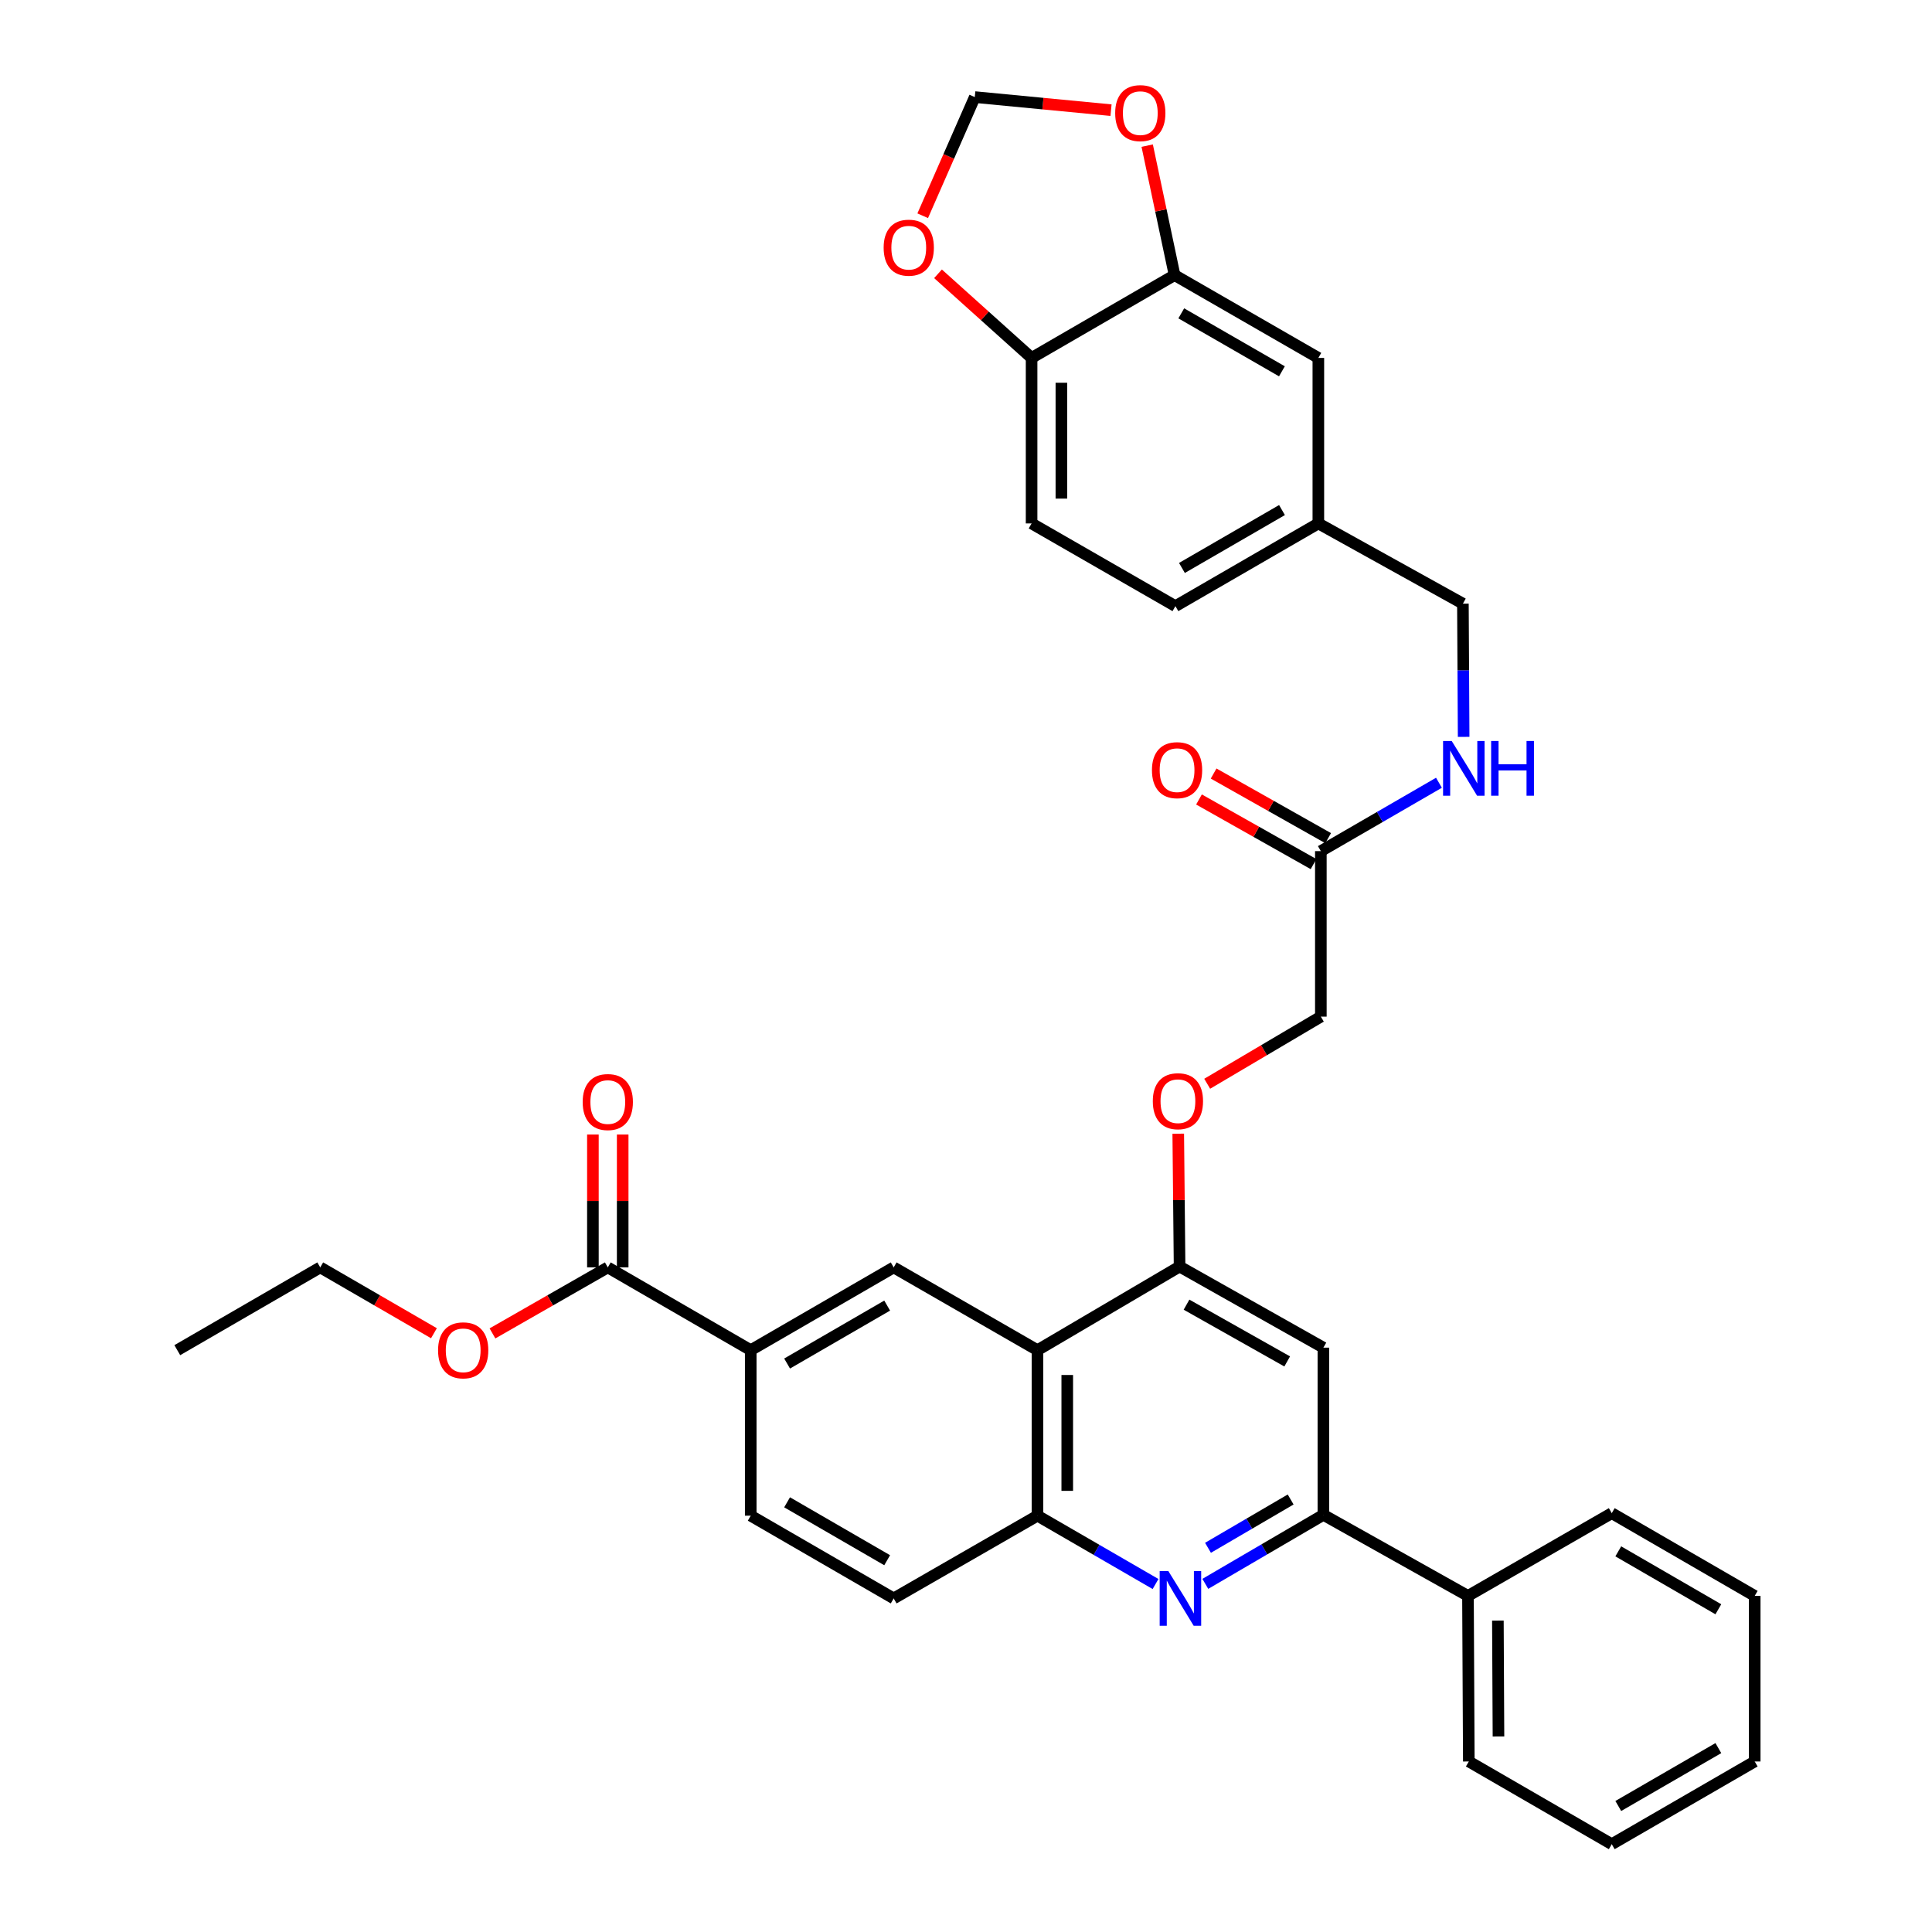 <?xml version='1.0' encoding='iso-8859-1'?>
<svg version='1.1' baseProfile='full'
              xmlns='http://www.w3.org/2000/svg'
                      xmlns:rdkit='http://www.rdkit.org/xml'
                      xmlns:xlink='http://www.w3.org/1999/xlink'
                  xml:space='preserve'
width='1000px' height='1000px' viewBox='0 0 1000 1000'>
<!-- END OF HEADER -->
<rect style='opacity:1.0;fill:#FFFFFF;stroke:none' width='1000' height='1000' x='0' y='0'> </rect>
<path class='bond-1' d='M 623.869,819.808 L 654.428,801.946' style='fill:none;fill-rule:evenodd;stroke:#0000FF;stroke-width:6px;stroke-linecap:butt;stroke-linejoin:miter;stroke-opacity:1' />
<path class='bond-1' d='M 654.428,801.946 L 684.988,784.084' style='fill:none;fill-rule:evenodd;stroke:#000000;stroke-width:6px;stroke-linecap:butt;stroke-linejoin:miter;stroke-opacity:1' />
<path class='bond-1' d='M 625.257,801.139 L 646.648,788.636' style='fill:none;fill-rule:evenodd;stroke:#0000FF;stroke-width:6px;stroke-linecap:butt;stroke-linejoin:miter;stroke-opacity:1' />
<path class='bond-1' d='M 646.648,788.636 L 668.04,776.132' style='fill:none;fill-rule:evenodd;stroke:#000000;stroke-width:6px;stroke-linecap:butt;stroke-linejoin:miter;stroke-opacity:1' />
<path class='bond-3' d='M 598.108,819.885 L 567.55,802.199' style='fill:none;fill-rule:evenodd;stroke:#0000FF;stroke-width:6px;stroke-linecap:butt;stroke-linejoin:miter;stroke-opacity:1' />
<path class='bond-3' d='M 567.55,802.199 L 536.992,784.512' style='fill:none;fill-rule:evenodd;stroke:#000000;stroke-width:6px;stroke-linecap:butt;stroke-linejoin:miter;stroke-opacity:1' />
<path class='bond-0' d='M 536.992,698.845 L 536.992,784.512' style='fill:none;fill-rule:evenodd;stroke:#000000;stroke-width:6px;stroke-linecap:butt;stroke-linejoin:miter;stroke-opacity:1' />
<path class='bond-0' d='M 552.409,711.695 L 552.409,771.662' style='fill:none;fill-rule:evenodd;stroke:#000000;stroke-width:6px;stroke-linecap:butt;stroke-linejoin:miter;stroke-opacity:1' />
<path class='bond-2' d='M 536.992,698.845 L 610.549,655.566' style='fill:none;fill-rule:evenodd;stroke:#000000;stroke-width:6px;stroke-linecap:butt;stroke-linejoin:miter;stroke-opacity:1' />
<path class='bond-4' d='M 536.992,698.845 L 462.571,656.003' style='fill:none;fill-rule:evenodd;stroke:#000000;stroke-width:6px;stroke-linecap:butt;stroke-linejoin:miter;stroke-opacity:1' />
<path class='bond-5' d='M 684.988,784.084 L 684.988,697.543' style='fill:none;fill-rule:evenodd;stroke:#000000;stroke-width:6px;stroke-linecap:butt;stroke-linejoin:miter;stroke-opacity:1' />
<path class='bond-19' d='M 684.988,784.084 L 759.82,826.036' style='fill:none;fill-rule:evenodd;stroke:#000000;stroke-width:6px;stroke-linecap:butt;stroke-linejoin:miter;stroke-opacity:1' />
<path class='bond-12' d='M 610.549,655.566 L 610.205,621.183' style='fill:none;fill-rule:evenodd;stroke:#000000;stroke-width:6px;stroke-linecap:butt;stroke-linejoin:miter;stroke-opacity:1' />
<path class='bond-12' d='M 610.205,621.183 L 609.861,586.8' style='fill:none;fill-rule:evenodd;stroke:#FF0000;stroke-width:6px;stroke-linecap:butt;stroke-linejoin:miter;stroke-opacity:1' />
<path class='bond-35' d='M 610.549,655.566 L 684.988,697.543' style='fill:none;fill-rule:evenodd;stroke:#000000;stroke-width:6px;stroke-linecap:butt;stroke-linejoin:miter;stroke-opacity:1' />
<path class='bond-35' d='M 614.142,675.291 L 666.249,704.676' style='fill:none;fill-rule:evenodd;stroke:#000000;stroke-width:6px;stroke-linecap:butt;stroke-linejoin:miter;stroke-opacity:1' />
<path class='bond-17' d='M 536.992,784.512 L 462.571,827.338' style='fill:none;fill-rule:evenodd;stroke:#000000;stroke-width:6px;stroke-linecap:butt;stroke-linejoin:miter;stroke-opacity:1' />
<path class='bond-36' d='M 462.571,656.003 L 388.577,698.845' style='fill:none;fill-rule:evenodd;stroke:#000000;stroke-width:6px;stroke-linecap:butt;stroke-linejoin:miter;stroke-opacity:1' />
<path class='bond-36' d='M 459.197,675.771 L 407.402,705.761' style='fill:none;fill-rule:evenodd;stroke:#000000;stroke-width:6px;stroke-linecap:butt;stroke-linejoin:miter;stroke-opacity:1' />
<path class='bond-6' d='M 388.577,698.845 L 388.577,784.512' style='fill:none;fill-rule:evenodd;stroke:#000000;stroke-width:6px;stroke-linecap:butt;stroke-linejoin:miter;stroke-opacity:1' />
<path class='bond-7' d='M 388.577,698.845 L 314.593,656.003' style='fill:none;fill-rule:evenodd;stroke:#000000;stroke-width:6px;stroke-linecap:butt;stroke-linejoin:miter;stroke-opacity:1' />
<path class='bond-18' d='M 322.301,656.003 L 322.301,621.62' style='fill:none;fill-rule:evenodd;stroke:#000000;stroke-width:6px;stroke-linecap:butt;stroke-linejoin:miter;stroke-opacity:1' />
<path class='bond-18' d='M 322.301,621.62 L 322.301,587.237' style='fill:none;fill-rule:evenodd;stroke:#FF0000;stroke-width:6px;stroke-linecap:butt;stroke-linejoin:miter;stroke-opacity:1' />
<path class='bond-18' d='M 306.884,656.003 L 306.884,621.62' style='fill:none;fill-rule:evenodd;stroke:#000000;stroke-width:6px;stroke-linecap:butt;stroke-linejoin:miter;stroke-opacity:1' />
<path class='bond-18' d='M 306.884,621.62 L 306.884,587.237' style='fill:none;fill-rule:evenodd;stroke:#FF0000;stroke-width:6px;stroke-linecap:butt;stroke-linejoin:miter;stroke-opacity:1' />
<path class='bond-26' d='M 314.593,656.003 L 284.746,673.086' style='fill:none;fill-rule:evenodd;stroke:#000000;stroke-width:6px;stroke-linecap:butt;stroke-linejoin:miter;stroke-opacity:1' />
<path class='bond-26' d='M 284.746,673.086 L 254.899,690.17' style='fill:none;fill-rule:evenodd;stroke:#FF0000;stroke-width:6px;stroke-linecap:butt;stroke-linejoin:miter;stroke-opacity:1' />
<path class='bond-8' d='M 607.954,142.401 L 682.375,185.26' style='fill:none;fill-rule:evenodd;stroke:#000000;stroke-width:6px;stroke-linecap:butt;stroke-linejoin:miter;stroke-opacity:1' />
<path class='bond-8' d='M 611.423,162.189 L 663.518,192.191' style='fill:none;fill-rule:evenodd;stroke:#000000;stroke-width:6px;stroke-linecap:butt;stroke-linejoin:miter;stroke-opacity:1' />
<path class='bond-11' d='M 607.954,142.401 L 600.871,108.888' style='fill:none;fill-rule:evenodd;stroke:#000000;stroke-width:6px;stroke-linecap:butt;stroke-linejoin:miter;stroke-opacity:1' />
<path class='bond-11' d='M 600.871,108.888 L 593.788,75.376' style='fill:none;fill-rule:evenodd;stroke:#FF0000;stroke-width:6px;stroke-linecap:butt;stroke-linejoin:miter;stroke-opacity:1' />
<path class='bond-38' d='M 607.954,142.401 L 533.952,185.26' style='fill:none;fill-rule:evenodd;stroke:#000000;stroke-width:6px;stroke-linecap:butt;stroke-linejoin:miter;stroke-opacity:1' />
<path class='bond-9' d='M 683.669,440.541 L 683.669,526.208' style='fill:none;fill-rule:evenodd;stroke:#000000;stroke-width:6px;stroke-linecap:butt;stroke-linejoin:miter;stroke-opacity:1' />
<path class='bond-15' d='M 683.669,440.541 L 714.231,422.847' style='fill:none;fill-rule:evenodd;stroke:#000000;stroke-width:6px;stroke-linecap:butt;stroke-linejoin:miter;stroke-opacity:1' />
<path class='bond-15' d='M 714.231,422.847 L 744.793,405.154' style='fill:none;fill-rule:evenodd;stroke:#0000FF;stroke-width:6px;stroke-linecap:butt;stroke-linejoin:miter;stroke-opacity:1' />
<path class='bond-21' d='M 687.456,433.827 L 657.814,417.104' style='fill:none;fill-rule:evenodd;stroke:#000000;stroke-width:6px;stroke-linecap:butt;stroke-linejoin:miter;stroke-opacity:1' />
<path class='bond-21' d='M 657.814,417.104 L 628.171,400.38' style='fill:none;fill-rule:evenodd;stroke:#FF0000;stroke-width:6px;stroke-linecap:butt;stroke-linejoin:miter;stroke-opacity:1' />
<path class='bond-21' d='M 679.881,447.255 L 650.238,430.531' style='fill:none;fill-rule:evenodd;stroke:#000000;stroke-width:6px;stroke-linecap:butt;stroke-linejoin:miter;stroke-opacity:1' />
<path class='bond-21' d='M 650.238,430.531 L 620.596,413.808' style='fill:none;fill-rule:evenodd;stroke:#FF0000;stroke-width:6px;stroke-linecap:butt;stroke-linejoin:miter;stroke-opacity:1' />
<path class='bond-10' d='M 533.952,185.26 L 533.952,270.927' style='fill:none;fill-rule:evenodd;stroke:#000000;stroke-width:6px;stroke-linecap:butt;stroke-linejoin:miter;stroke-opacity:1' />
<path class='bond-10' d='M 549.369,198.11 L 549.369,258.077' style='fill:none;fill-rule:evenodd;stroke:#000000;stroke-width:6px;stroke-linecap:butt;stroke-linejoin:miter;stroke-opacity:1' />
<path class='bond-13' d='M 533.952,185.26 L 509.731,163.49' style='fill:none;fill-rule:evenodd;stroke:#000000;stroke-width:6px;stroke-linecap:butt;stroke-linejoin:miter;stroke-opacity:1' />
<path class='bond-13' d='M 509.731,163.49 L 485.511,141.72' style='fill:none;fill-rule:evenodd;stroke:#FF0000;stroke-width:6px;stroke-linecap:butt;stroke-linejoin:miter;stroke-opacity:1' />
<path class='bond-14' d='M 575.064,57.017 L 539.806,53.633' style='fill:none;fill-rule:evenodd;stroke:#FF0000;stroke-width:6px;stroke-linecap:butt;stroke-linejoin:miter;stroke-opacity:1' />
<path class='bond-14' d='M 539.806,53.633 L 504.548,50.249' style='fill:none;fill-rule:evenodd;stroke:#000000;stroke-width:6px;stroke-linecap:butt;stroke-linejoin:miter;stroke-opacity:1' />
<path class='bond-23' d='M 624.84,560.952 L 654.254,543.58' style='fill:none;fill-rule:evenodd;stroke:#FF0000;stroke-width:6px;stroke-linecap:butt;stroke-linejoin:miter;stroke-opacity:1' />
<path class='bond-23' d='M 654.254,543.58 L 683.669,526.208' style='fill:none;fill-rule:evenodd;stroke:#000000;stroke-width:6px;stroke-linecap:butt;stroke-linejoin:miter;stroke-opacity:1' />
<path class='bond-39' d='M 477.592,111.668 L 491.07,80.959' style='fill:none;fill-rule:evenodd;stroke:#FF0000;stroke-width:6px;stroke-linecap:butt;stroke-linejoin:miter;stroke-opacity:1' />
<path class='bond-39' d='M 491.07,80.959 L 504.548,50.249' style='fill:none;fill-rule:evenodd;stroke:#000000;stroke-width:6px;stroke-linecap:butt;stroke-linejoin:miter;stroke-opacity:1' />
<path class='bond-25' d='M 757.58,381.407 L 757.39,346.929' style='fill:none;fill-rule:evenodd;stroke:#0000FF;stroke-width:6px;stroke-linecap:butt;stroke-linejoin:miter;stroke-opacity:1' />
<path class='bond-25' d='M 757.39,346.929 L 757.199,312.451' style='fill:none;fill-rule:evenodd;stroke:#000000;stroke-width:6px;stroke-linecap:butt;stroke-linejoin:miter;stroke-opacity:1' />
<path class='bond-16' d='M 682.375,185.26 L 682.375,270.927' style='fill:none;fill-rule:evenodd;stroke:#000000;stroke-width:6px;stroke-linecap:butt;stroke-linejoin:miter;stroke-opacity:1' />
<path class='bond-20' d='M 462.571,827.338 L 388.577,784.512' style='fill:none;fill-rule:evenodd;stroke:#000000;stroke-width:6px;stroke-linecap:butt;stroke-linejoin:miter;stroke-opacity:1' />
<path class='bond-20' d='M 459.195,807.57 L 407.399,777.593' style='fill:none;fill-rule:evenodd;stroke:#000000;stroke-width:6px;stroke-linecap:butt;stroke-linejoin:miter;stroke-opacity:1' />
<path class='bond-28' d='M 759.82,826.036 L 760.257,911.737' style='fill:none;fill-rule:evenodd;stroke:#000000;stroke-width:6px;stroke-linecap:butt;stroke-linejoin:miter;stroke-opacity:1' />
<path class='bond-28' d='M 775.303,838.812 L 775.608,898.804' style='fill:none;fill-rule:evenodd;stroke:#000000;stroke-width:6px;stroke-linecap:butt;stroke-linejoin:miter;stroke-opacity:1' />
<path class='bond-29' d='M 759.82,826.036 L 834.242,783.211' style='fill:none;fill-rule:evenodd;stroke:#000000;stroke-width:6px;stroke-linecap:butt;stroke-linejoin:miter;stroke-opacity:1' />
<path class='bond-22' d='M 533.952,270.927 L 608.39,313.735' style='fill:none;fill-rule:evenodd;stroke:#000000;stroke-width:6px;stroke-linecap:butt;stroke-linejoin:miter;stroke-opacity:1' />
<path class='bond-24' d='M 682.375,270.927 L 757.199,312.451' style='fill:none;fill-rule:evenodd;stroke:#000000;stroke-width:6px;stroke-linecap:butt;stroke-linejoin:miter;stroke-opacity:1' />
<path class='bond-27' d='M 682.375,270.927 L 608.39,313.735' style='fill:none;fill-rule:evenodd;stroke:#000000;stroke-width:6px;stroke-linecap:butt;stroke-linejoin:miter;stroke-opacity:1' />
<path class='bond-27' d='M 663.556,264.004 L 611.767,293.97' style='fill:none;fill-rule:evenodd;stroke:#000000;stroke-width:6px;stroke-linecap:butt;stroke-linejoin:miter;stroke-opacity:1' />
<path class='bond-30' d='M 224.606,690.079 L 195.182,673.041' style='fill:none;fill-rule:evenodd;stroke:#FF0000;stroke-width:6px;stroke-linecap:butt;stroke-linejoin:miter;stroke-opacity:1' />
<path class='bond-30' d='M 195.182,673.041 L 165.758,656.003' style='fill:none;fill-rule:evenodd;stroke:#000000;stroke-width:6px;stroke-linecap:butt;stroke-linejoin:miter;stroke-opacity:1' />
<path class='bond-32' d='M 760.257,911.737 L 834.242,954.545' style='fill:none;fill-rule:evenodd;stroke:#000000;stroke-width:6px;stroke-linecap:butt;stroke-linejoin:miter;stroke-opacity:1' />
<path class='bond-33' d='M 834.242,783.211 L 908.235,826.036' style='fill:none;fill-rule:evenodd;stroke:#000000;stroke-width:6px;stroke-linecap:butt;stroke-linejoin:miter;stroke-opacity:1' />
<path class='bond-33' d='M 837.618,802.978 L 889.413,832.955' style='fill:none;fill-rule:evenodd;stroke:#000000;stroke-width:6px;stroke-linecap:butt;stroke-linejoin:miter;stroke-opacity:1' />
<path class='bond-31' d='M 165.758,656.003 L 91.765,698.845' style='fill:none;fill-rule:evenodd;stroke:#000000;stroke-width:6px;stroke-linecap:butt;stroke-linejoin:miter;stroke-opacity:1' />
<path class='bond-37' d='M 834.242,954.545 L 908.235,911.737' style='fill:none;fill-rule:evenodd;stroke:#000000;stroke-width:6px;stroke-linecap:butt;stroke-linejoin:miter;stroke-opacity:1' />
<path class='bond-37' d='M 837.62,934.78 L 889.416,904.814' style='fill:none;fill-rule:evenodd;stroke:#000000;stroke-width:6px;stroke-linecap:butt;stroke-linejoin:miter;stroke-opacity:1' />
<path class='bond-34' d='M 908.235,826.036 L 908.235,911.737' style='fill:none;fill-rule:evenodd;stroke:#000000;stroke-width:6px;stroke-linecap:butt;stroke-linejoin:miter;stroke-opacity:1' />
<path  class='atom-0' d='M 604.726 813.178
L 614.006 828.178
Q 614.926 829.658, 616.406 832.338
Q 617.886 835.018, 617.966 835.178
L 617.966 813.178
L 621.726 813.178
L 621.726 841.498
L 617.846 841.498
L 607.886 825.098
Q 606.726 823.178, 605.486 820.978
Q 604.286 818.778, 603.926 818.098
L 603.926 841.498
L 600.246 841.498
L 600.246 813.178
L 604.726 813.178
' fill='#0000FF'/>
<path  class='atom-12' d='M 577.215 58.552
Q 577.215 51.752, 580.575 47.952
Q 583.935 44.152, 590.215 44.152
Q 596.495 44.152, 599.855 47.952
Q 603.215 51.752, 603.215 58.552
Q 603.215 65.432, 599.815 69.352
Q 596.415 73.232, 590.215 73.232
Q 583.975 73.232, 580.575 69.352
Q 577.215 65.472, 577.215 58.552
M 590.215 70.032
Q 594.535 70.032, 596.855 67.152
Q 599.215 64.232, 599.215 58.552
Q 599.215 52.992, 596.855 50.192
Q 594.535 47.352, 590.215 47.352
Q 585.895 47.352, 583.535 50.152
Q 581.215 52.952, 581.215 58.552
Q 581.215 64.272, 583.535 67.152
Q 585.895 70.032, 590.215 70.032
' fill='#FF0000'/>
<path  class='atom-13' d='M 596.692 569.978
Q 596.692 563.178, 600.052 559.378
Q 603.412 555.578, 609.692 555.578
Q 615.972 555.578, 619.332 559.378
Q 622.692 563.178, 622.692 569.978
Q 622.692 576.858, 619.292 580.778
Q 615.892 584.658, 609.692 584.658
Q 603.452 584.658, 600.052 580.778
Q 596.692 576.898, 596.692 569.978
M 609.692 581.458
Q 614.012 581.458, 616.332 578.578
Q 618.692 575.658, 618.692 569.978
Q 618.692 564.418, 616.332 561.618
Q 614.012 558.778, 609.692 558.778
Q 605.372 558.778, 603.012 561.578
Q 600.692 564.378, 600.692 569.978
Q 600.692 575.698, 603.012 578.578
Q 605.372 581.458, 609.692 581.458
' fill='#FF0000'/>
<path  class='atom-14' d='M 457.374 128.194
Q 457.374 121.394, 460.734 117.594
Q 464.094 113.794, 470.374 113.794
Q 476.654 113.794, 480.014 117.594
Q 483.374 121.394, 483.374 128.194
Q 483.374 135.074, 479.974 138.994
Q 476.574 142.874, 470.374 142.874
Q 464.134 142.874, 460.734 138.994
Q 457.374 135.114, 457.374 128.194
M 470.374 139.674
Q 474.694 139.674, 477.014 136.794
Q 479.374 133.874, 479.374 128.194
Q 479.374 122.634, 477.014 119.834
Q 474.694 116.994, 470.374 116.994
Q 466.054 116.994, 463.694 119.794
Q 461.374 122.594, 461.374 128.194
Q 461.374 133.914, 463.694 136.794
Q 466.054 139.674, 470.374 139.674
' fill='#FF0000'/>
<path  class='atom-16' d='M 751.41 383.538
L 760.69 398.538
Q 761.61 400.018, 763.09 402.698
Q 764.57 405.378, 764.65 405.538
L 764.65 383.538
L 768.41 383.538
L 768.41 411.858
L 764.53 411.858
L 754.57 395.458
Q 753.41 393.538, 752.17 391.338
Q 750.97 389.138, 750.61 388.458
L 750.61 411.858
L 746.93 411.858
L 746.93 383.538
L 751.41 383.538
' fill='#0000FF'/>
<path  class='atom-16' d='M 771.81 383.538
L 775.65 383.538
L 775.65 395.578
L 790.13 395.578
L 790.13 383.538
L 793.97 383.538
L 793.97 411.858
L 790.13 411.858
L 790.13 398.778
L 775.65 398.778
L 775.65 411.858
L 771.81 411.858
L 771.81 383.538
' fill='#0000FF'/>
<path  class='atom-19' d='M 301.593 570.415
Q 301.593 563.615, 304.953 559.815
Q 308.313 556.015, 314.593 556.015
Q 320.873 556.015, 324.233 559.815
Q 327.593 563.615, 327.593 570.415
Q 327.593 577.295, 324.193 581.215
Q 320.793 585.095, 314.593 585.095
Q 308.353 585.095, 304.953 581.215
Q 301.593 577.335, 301.593 570.415
M 314.593 581.895
Q 318.913 581.895, 321.233 579.015
Q 323.593 576.095, 323.593 570.415
Q 323.593 564.855, 321.233 562.055
Q 318.913 559.215, 314.593 559.215
Q 310.273 559.215, 307.913 562.015
Q 305.593 564.815, 305.593 570.415
Q 305.593 576.135, 307.913 579.015
Q 310.273 581.895, 314.593 581.895
' fill='#FF0000'/>
<path  class='atom-22' d='M 596.247 398.635
Q 596.247 391.835, 599.607 388.035
Q 602.967 384.235, 609.247 384.235
Q 615.527 384.235, 618.887 388.035
Q 622.247 391.835, 622.247 398.635
Q 622.247 405.515, 618.847 409.435
Q 615.447 413.315, 609.247 413.315
Q 603.007 413.315, 599.607 409.435
Q 596.247 405.555, 596.247 398.635
M 609.247 410.115
Q 613.567 410.115, 615.887 407.235
Q 618.247 404.315, 618.247 398.635
Q 618.247 393.075, 615.887 390.275
Q 613.567 387.435, 609.247 387.435
Q 604.927 387.435, 602.567 390.235
Q 600.247 393.035, 600.247 398.635
Q 600.247 404.355, 602.567 407.235
Q 604.927 410.115, 609.247 410.115
' fill='#FF0000'/>
<path  class='atom-27' d='M 226.743 698.925
Q 226.743 692.125, 230.103 688.325
Q 233.463 684.525, 239.743 684.525
Q 246.023 684.525, 249.383 688.325
Q 252.743 692.125, 252.743 698.925
Q 252.743 705.805, 249.343 709.725
Q 245.943 713.605, 239.743 713.605
Q 233.503 713.605, 230.103 709.725
Q 226.743 705.845, 226.743 698.925
M 239.743 710.405
Q 244.063 710.405, 246.383 707.525
Q 248.743 704.605, 248.743 698.925
Q 248.743 693.365, 246.383 690.565
Q 244.063 687.725, 239.743 687.725
Q 235.423 687.725, 233.063 690.525
Q 230.743 693.325, 230.743 698.925
Q 230.743 704.645, 233.063 707.525
Q 235.423 710.405, 239.743 710.405
' fill='#FF0000'/>
</svg>
